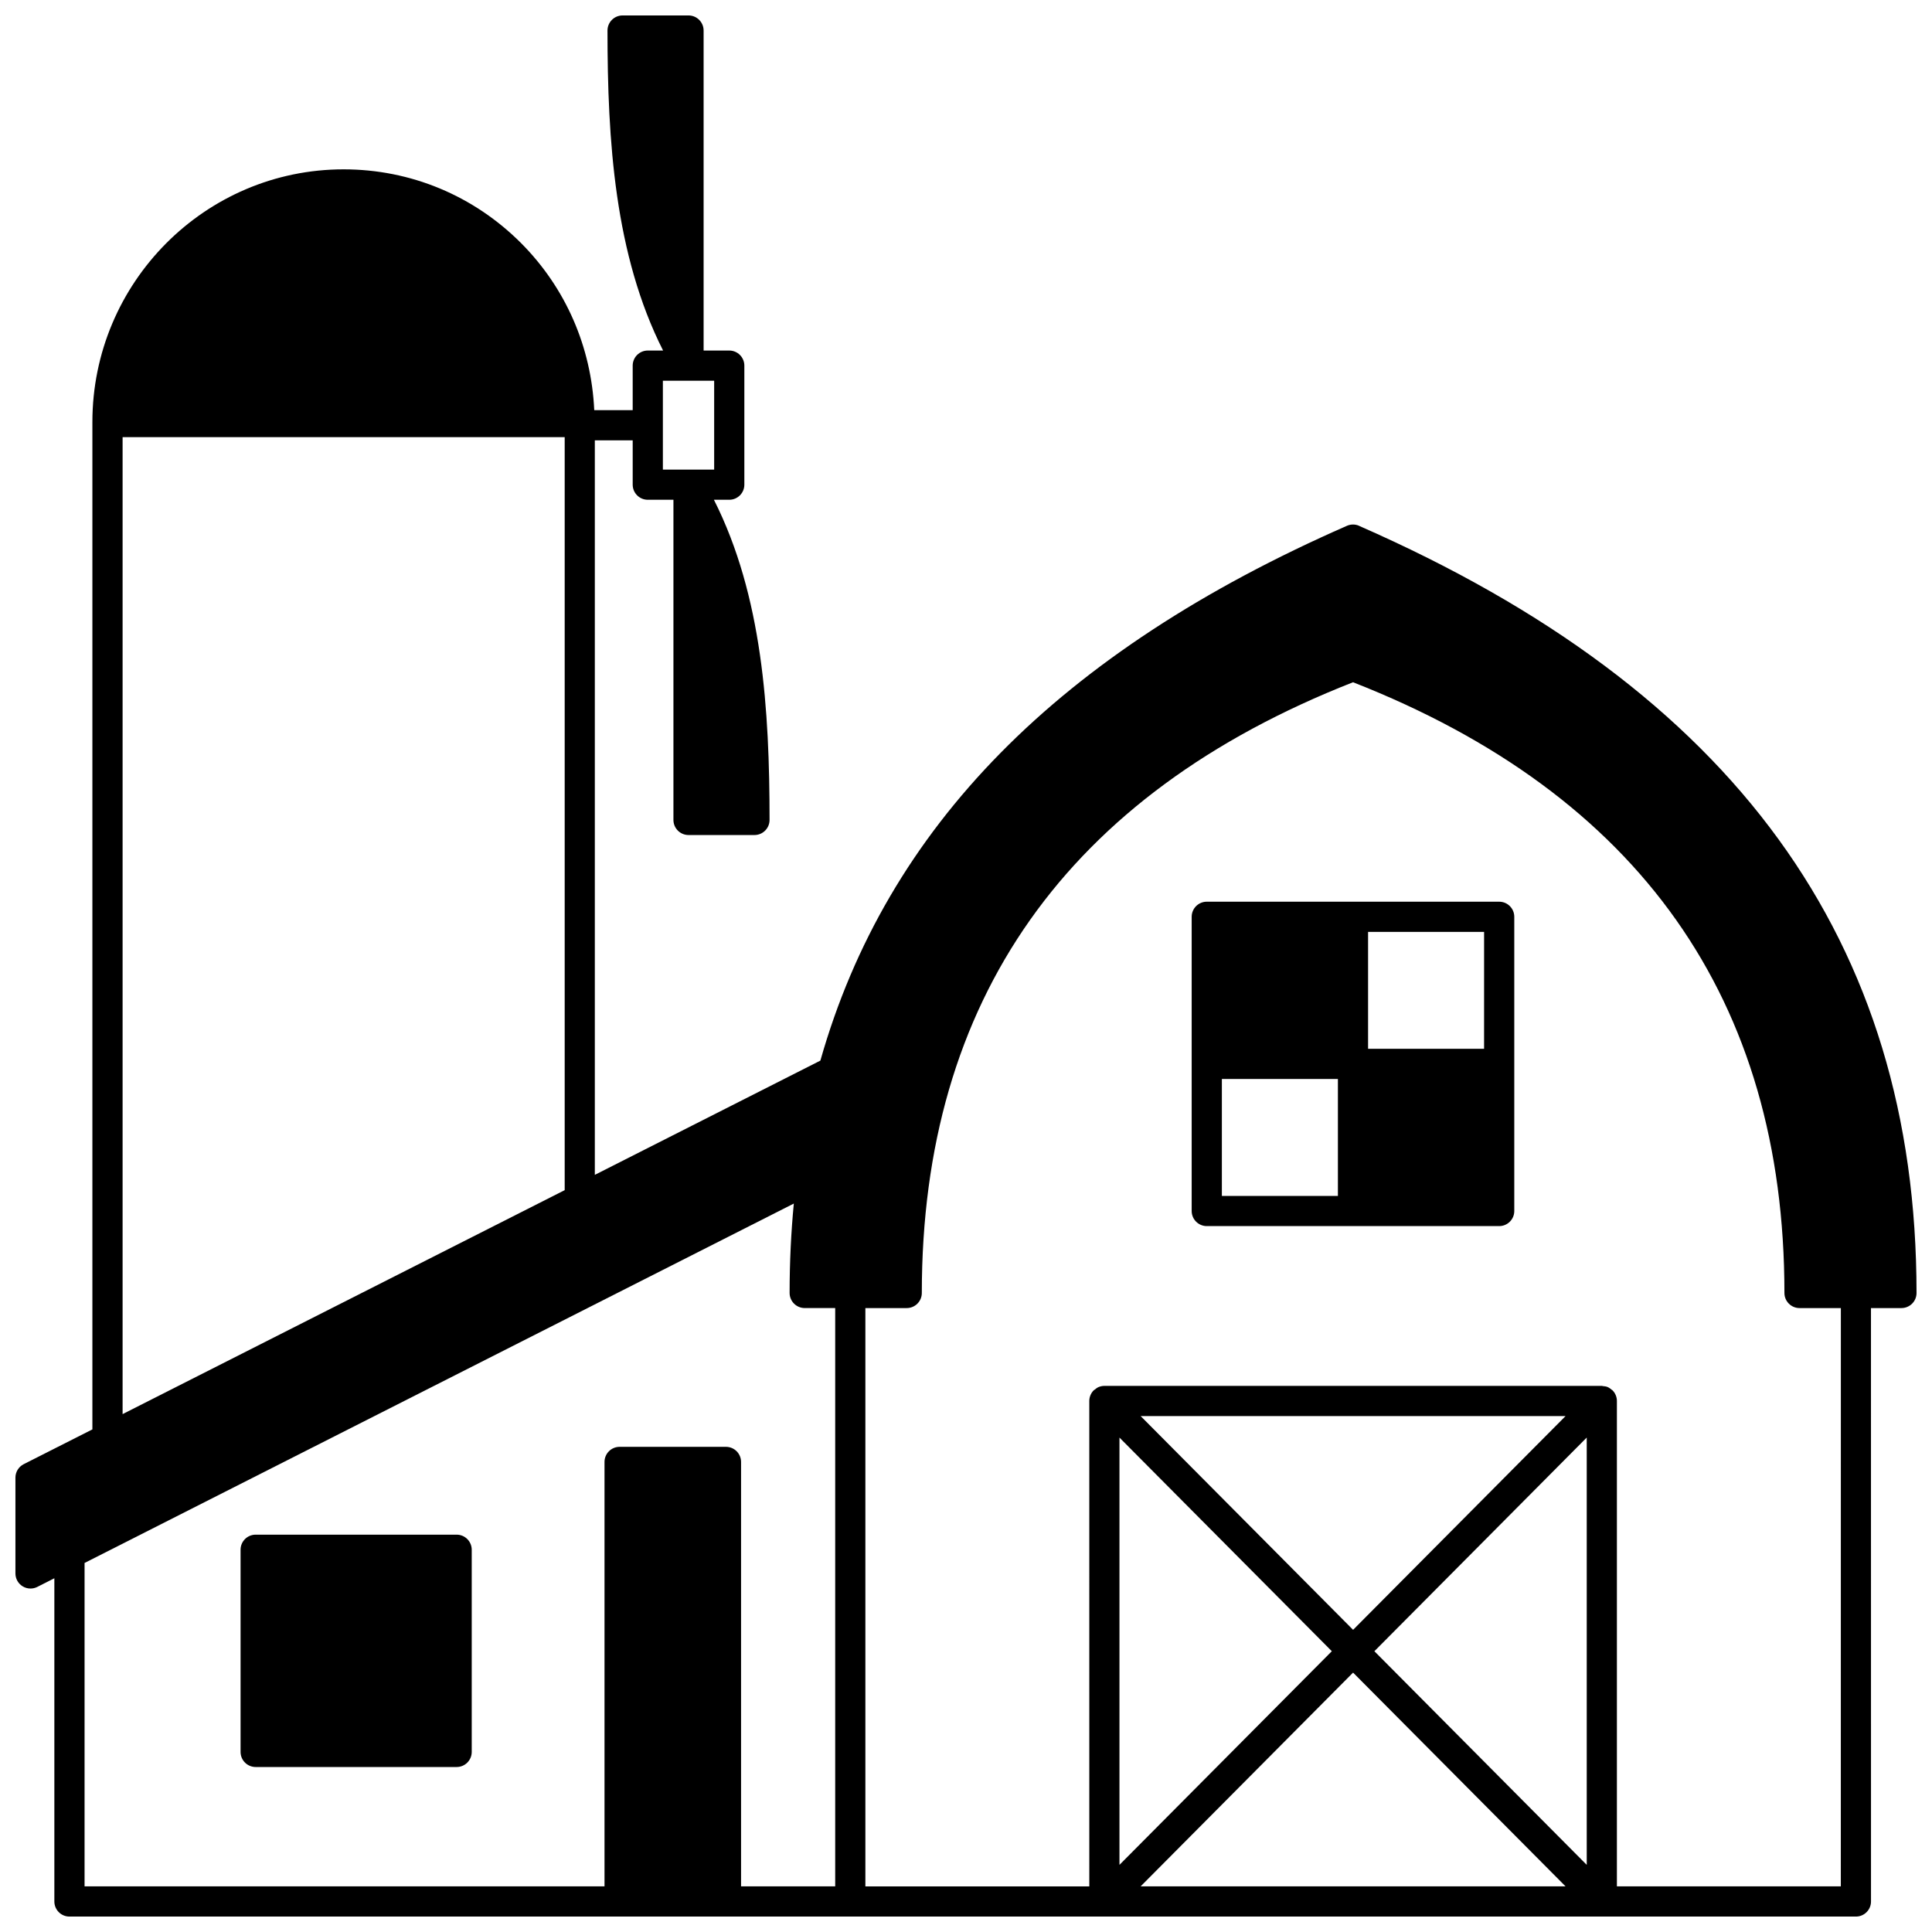 <?xml version="1.0" encoding="UTF-8"?>
<!-- Uploaded to: ICON Repo, www.svgrepo.com, Generator: ICON Repo Mixer Tools -->
<svg width="800px" height="800px" version="1.1" viewBox="144 144 512 512" xmlns="http://www.w3.org/2000/svg">
 <defs>
  <clipPath id="a">
   <path d="m148.09 148.09h503.81v503.81h-503.81z"/>
  </clipPath>
 </defs>
 <g clip-path="url(#a)">
  <path d="m504.17 283.34c-1.023-0.449-2.188-0.449-3.211 0-76.352 33.465-121.99 79.855-139.55 141.73l-59.773 30.281v-194.66h10.035v11.754c0 2.207 1.789 4 4 4h6.797v84.848c0 2.207 1.789 4 4 4h17.473c2.211 0 4-1.793 4-4 0-29.152-1.895-59.418-14.742-84.848h4.062c2.211 0 4-1.793 4-4v-31.547c0-2.207-1.789-4-4-4h-6.797v-84.805c0-2.207-1.789-4-4-4h-17.473c-2.211 0-4 1.793-4 4 0 29.156 1.895 59.422 14.738 84.809l-4.059-0.004c-2.211 0-4 1.793-4 4v11.797h-10.188c-0.77-16.703-7.508-32.305-19.328-44.207-12.594-12.645-29.324-19.609-47.094-19.609-36.711 0-66.574 30.043-66.574 66.977v266.95l-18.207 9.219c-1.34 0.684-2.188 2.062-2.188 3.566v25.391c0 1.391 0.723 2.68 1.906 3.406 0.641 0.395 1.367 0.59 2.09 0.59 0.621 0 1.238-0.145 1.809-0.434l4.512-2.289v85.656c0 2.207 1.789 4 4 4h473.43c2.211 0 4-1.793 4-4l-0.008-157.26h8.074c2.211 0 4-1.793 4-4-0.004-93.215-48.328-159.72-147.74-203.3zm-184.5-38.441h13.59v23.551h-13.59zm-143.18 14.953h117.16v199.55l-117.16 59.352zm-10.078 298.35 187.96-95.246c-0.738 7.668-1.117 15.605-1.117 23.691 0 2.207 1.789 4 4 4h8.082v153.26h-24.949v-112.48c0-2.207-1.789-4-4-4h-28.188c-2.211 0-4 1.793-4 4v112.48h-137.79zm398.09 80.008-56.277-56.621 56.277-56.621zm-5.613 5.695h-112.61l56.301-56.648zm-56.305-67.984-56.301-56.648h112.61zm-5.637 5.668-56.277 56.617v-113.23zm134.89 62.316h-59.34v-128.63-0.008c0-0.52-0.105-1.039-0.309-1.531-0.203-0.488-0.496-0.926-0.863-1.297 0 0-0.004-0.004-0.004-0.008-0.066-0.066-0.16-0.094-0.23-0.152-0.324-0.281-0.668-0.535-1.066-0.703-0.383-0.156-0.793-0.207-1.195-0.238-0.113-0.008-0.207-0.062-0.324-0.062h-131.81c-0.527-0.004-1.055 0.105-1.551 0.309-0.383 0.16-0.711 0.41-1.023 0.676-0.082 0.07-0.188 0.102-0.27 0.176 0 0-0.004 0.004-0.004 0.008-0.367 0.367-0.664 0.809-0.863 1.297-0.203 0.488-0.309 1.008-0.309 1.527v0.004l0.004 128.64h-59.344v-153.26h10.957c2.211 0 4-1.793 4-4 0-77.637 38.449-132.08 114.28-161.85 75.855 29.758 114.32 84.203 114.32 161.85 0 2.207 1.789 4 4 4h10.957z"/>
 </g>
 <path d="m541.3 382.96h-77.492c-2.211 0-4 1.793-4 4v77.969c0 2.207 1.789 4 4 4h77.492c2.211 0 4-1.793 4-4v-77.969c0-2.207-1.789-4-4-4zm-4 38.984h-30.746v-30.988h30.746l-0.004 30.988zm-69.492 7.996h30.75v30.988h-30.75z"/>
 <path d="m265.01 550.7h-53.258c-2.211 0-4 1.793-4 4v53.578c0 2.207 1.789 4 4 4h53.262c2.211 0 4-1.793 4-4v-53.578c-0.004-2.211-1.789-4-4.004-4z"/>
</svg>